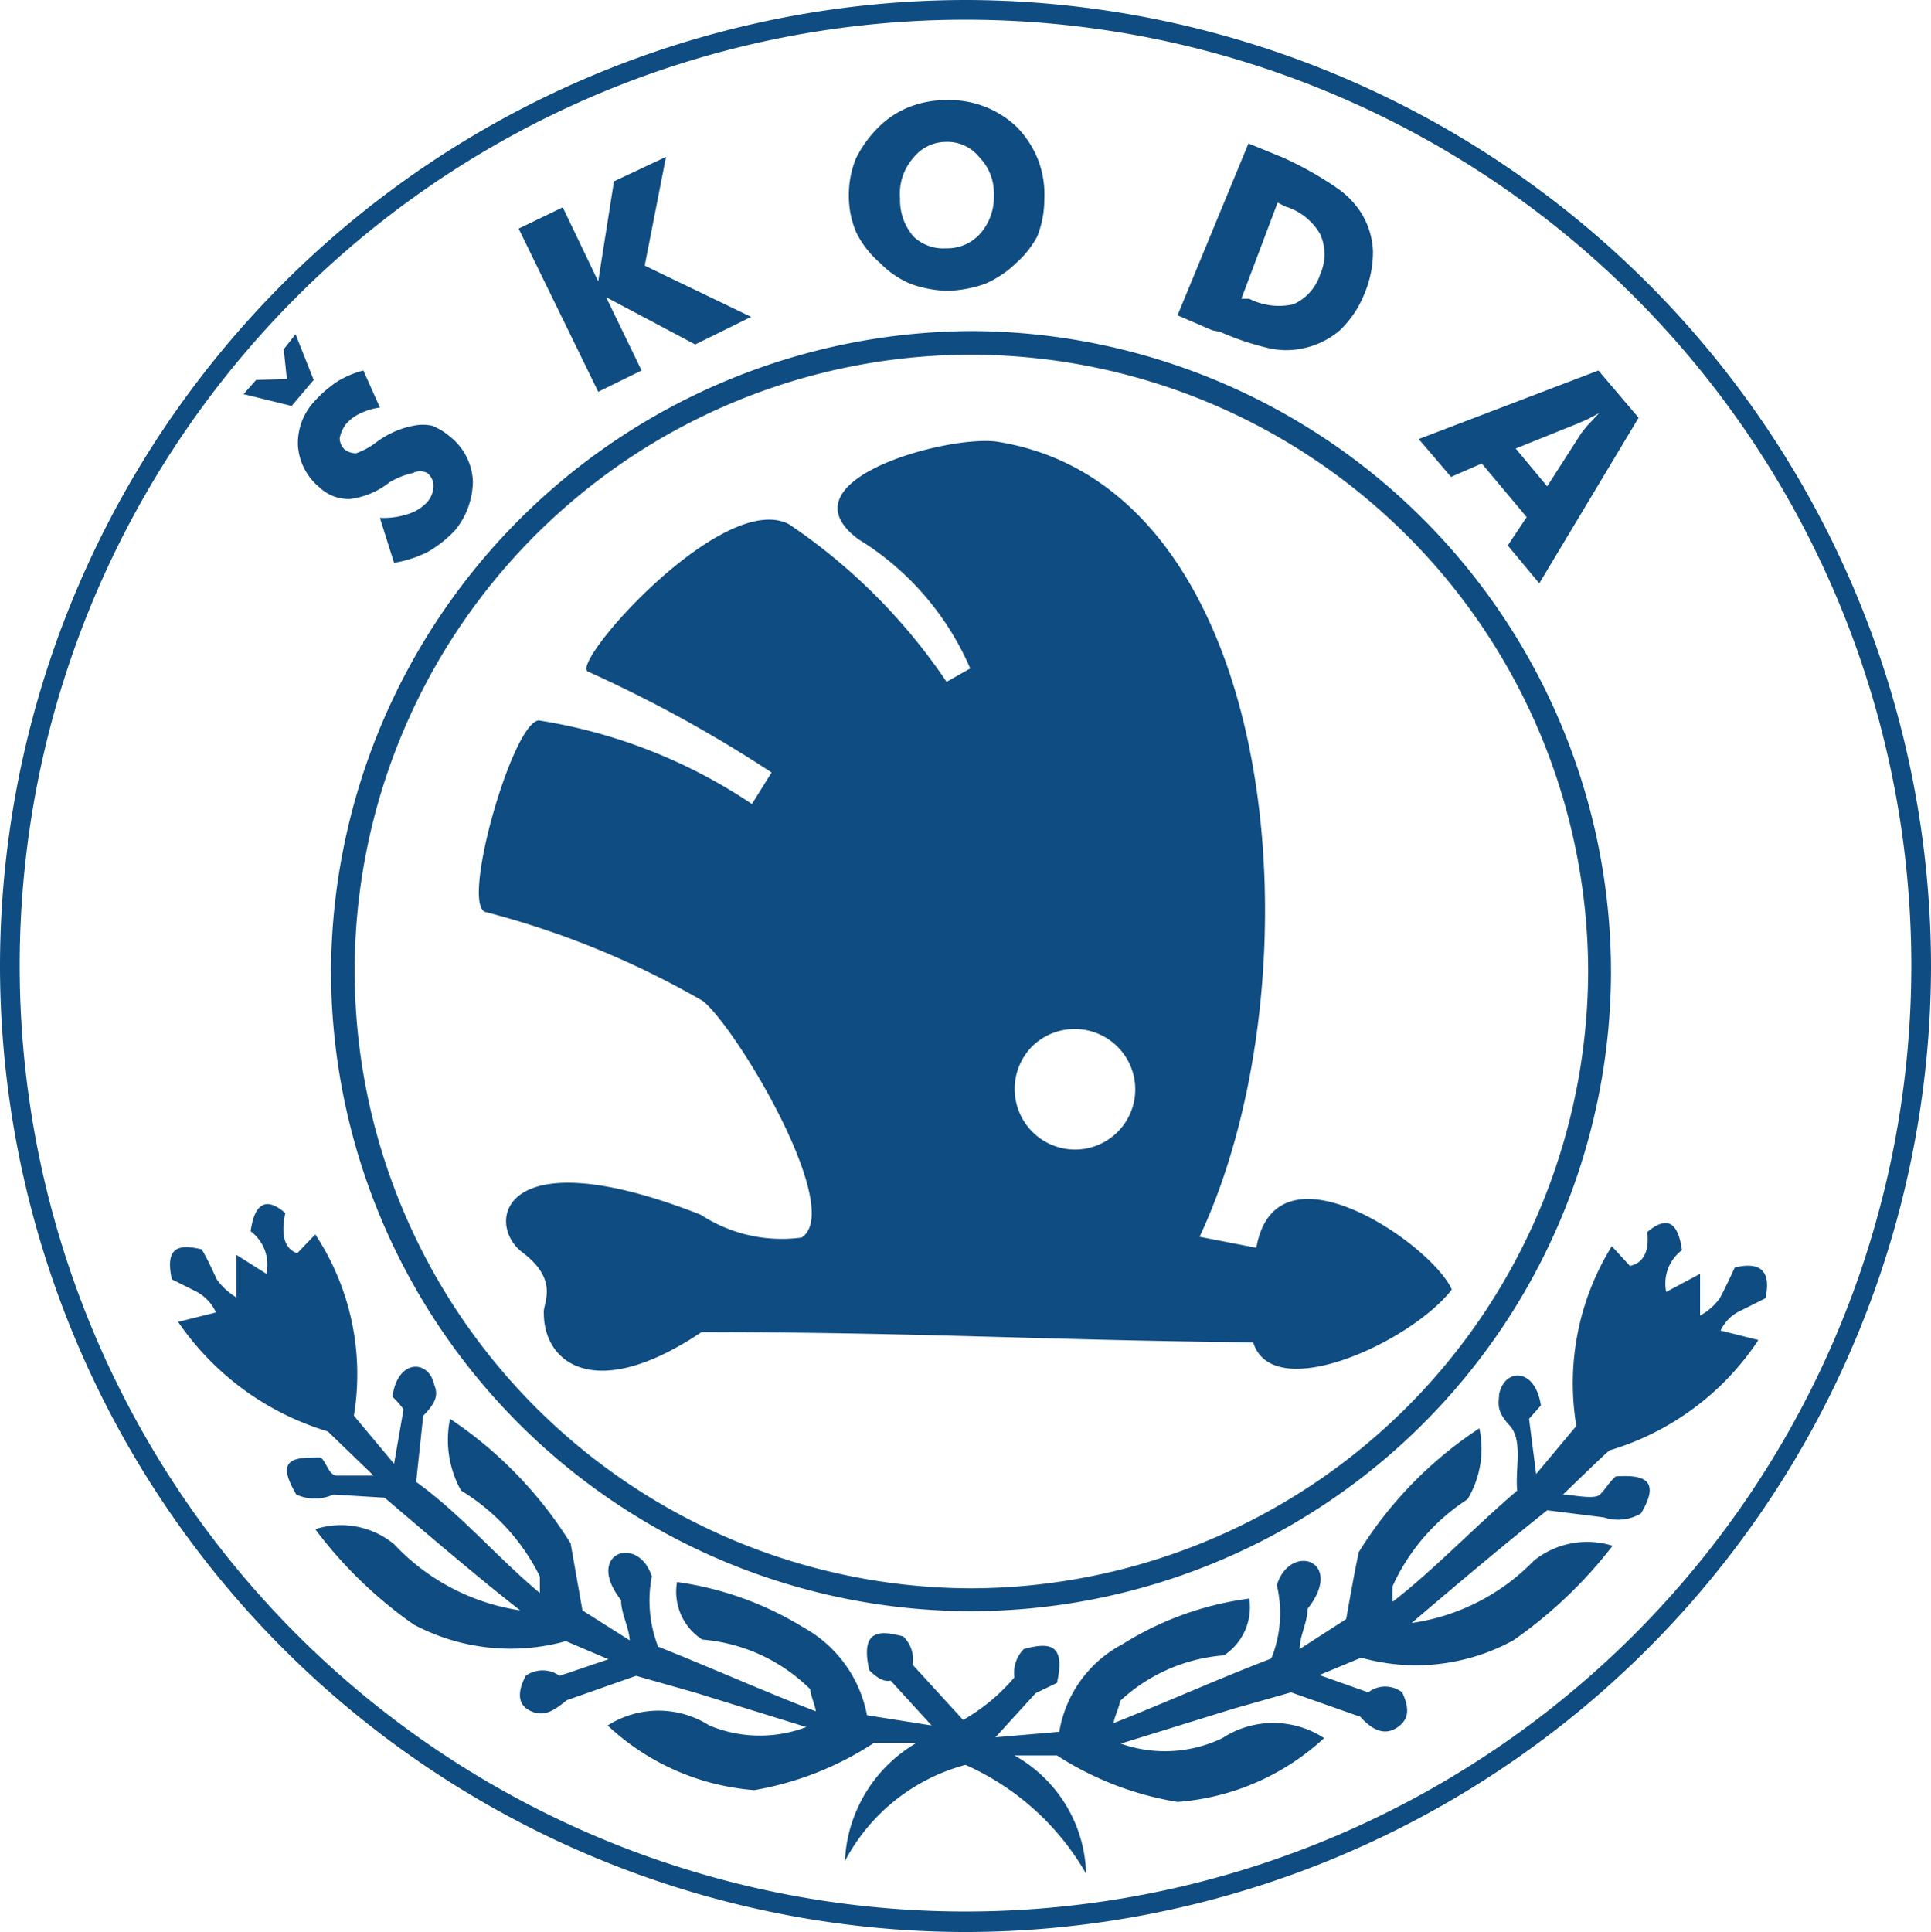 <?xml version="1.0" encoding="UTF-8"?> <svg xmlns="http://www.w3.org/2000/svg" id="Layer_1" data-name="Layer 1" viewBox="0 0 24.5 24.51"> <defs> <style>.cls-1{fill:#0f4c81;}</style> </defs> <title>Car logos 1</title> <path class="cls-1" d="M12.25,0h0A12.27,12.27,0,0,0,0,12.25H0A12.27,12.27,0,0,0,12.25,24.51h0A12.27,12.27,0,0,0,24.5,12.25h0A12.27,12.27,0,0,0,12.25,0Zm12,12.25h0a12,12,0,0,1-12,12h0a12,12,0,0,1-12-12h0a12,12,0,0,1,12-12h0a12,12,0,0,1,12,12Z"></path> <path class="cls-1" d="M15.48,4.21a3.47,3.47,0,0,0,.63.21,1,1,0,0,0,.42,0A1.05,1.05,0,0,0,17,4.19a1.29,1.29,0,0,0,.31-.46,1.37,1.37,0,0,0,.11-.54,1,1,0,0,0-.15-.49,1.1,1.1,0,0,0-.3-.31A4.37,4.37,0,0,0,16.28,2l-.44-.18L14.94,4l.44.19Zm.73-1.64.1.05a.77.77,0,0,1,.44.35.62.62,0,0,1,0,.51.62.62,0,0,1-.34.38.83.83,0,0,1-.56-.07l-.1,0Z"></path> <path class="cls-1" d="M11.16,3.33a1.19,1.19,0,0,0,.39.27,1.51,1.51,0,0,0,.47.09,1.57,1.57,0,0,0,.48-.09,1.34,1.34,0,0,0,.4-.27A1.22,1.22,0,0,0,13.16,3a1.27,1.27,0,0,0,.09-.47A1.23,1.23,0,0,0,13.16,2a1.27,1.27,0,0,0-.26-.39A1.24,1.24,0,0,0,12,1.27a1.27,1.27,0,0,0-.47.09,1.16,1.16,0,0,0-.39.26,1.48,1.48,0,0,0-.28.39,1.23,1.23,0,0,0-.09.47,1.18,1.18,0,0,0,.09.46A1.21,1.21,0,0,0,11.16,3.33ZM11.59,2A.53.53,0,0,1,12,1.8a.52.52,0,0,1,.43.2.65.65,0,0,1,.18.48.7.7,0,0,1-.17.48.56.56,0,0,1-.44.19A.54.54,0,0,1,11.59,3a.7.7,0,0,1-.17-.48A.69.69,0,0,1,11.59,2Z"></path> <path class="cls-1" d="M18,5.57l.41.48.39-.17.57.68-.24.36.4.48,1.26-2.1-.51-.6Zm2.13-.16-.07.09-.43.67-.4-.48L20,5.38l.14-.06.15-.08Z"></path> <polygon class="cls-1" points="3.98 4.82 3.75 4.24 3.6 4.43 3.64 4.81 3.25 4.82 3.09 5 3.7 5.15 3.98 4.82"></polygon> <path class="cls-1" d="M4.05,6.18a.54.54,0,0,0,.39.15,1,1,0,0,0,.5-.21A1,1,0,0,1,5.24,6,.2.2,0,0,1,5.42,6a.21.21,0,0,1,.08.17.32.32,0,0,1-.08.2.55.55,0,0,1-.24.15,1,1,0,0,1-.36.05L5,7.14A1.48,1.48,0,0,0,5.43,7a1.48,1.48,0,0,0,.35-.28A1,1,0,0,0,6,6.11a.76.76,0,0,0-.29-.57.79.79,0,0,0-.23-.14.59.59,0,0,0-.23,0,1.15,1.15,0,0,0-.5.23l0,0a1,1,0,0,1-.23.12.23.23,0,0,1-.15-.05.2.2,0,0,1-.06-.14.42.42,0,0,1,.08-.18.55.55,0,0,1,.19-.14.84.84,0,0,1,.24-.07L4.61,4.7a1.22,1.22,0,0,0-.33.14A1.55,1.55,0,0,0,4,5.08a.78.78,0,0,0-.22.57A.75.75,0,0,0,4.05,6.18Z"></path> <polygon class="cls-1" points="8.14 4.7 7.69 3.77 8.82 4.37 9.53 4.02 8.18 3.37 8.45 1.99 7.79 2.3 7.59 3.57 7.14 2.63 6.58 2.9 7.59 4.97 8.14 4.7"></polygon> <path class="cls-1" d="M20.68,16.06l-.23-.25A3.3,3.3,0,0,0,20,18.09l-.51.61L19.4,18l.15-.17c-.07-.48-.46-.48-.53-.14,0,.09-.05.2.13.39s.07.56.1.83c-.53.45-1.05,1-1.58,1.41a1.38,1.38,0,0,1,0-.2,2.58,2.58,0,0,1,.95-1.1,1.25,1.25,0,0,0,.15-.9,5.07,5.07,0,0,0-1.53,1.57c-.06.28-.11.57-.16.85l-.59.38c0-.17.1-.34.1-.51.48-.61-.22-.85-.39-.3a1.53,1.53,0,0,1-.07.93c-.7.27-1.32.55-2,.82,0-.06.08-.22.08-.28A2.18,2.18,0,0,1,15.53,21a.73.73,0,0,0,.32-.72,4,4,0,0,0-1.61.58,1.54,1.54,0,0,0-.8,1.11l-.81.07.51-.56.27-.13c.12-.52-.12-.51-.42-.43a.43.43,0,0,0-.12.36,2.43,2.43,0,0,1-.65.54l-.64-.7a.41.41,0,0,0-.12-.36c-.3-.08-.55-.09-.43.43.1.1.19.15.27.13l.52.57L11,21.76a1.61,1.61,0,0,0-.8-1.11,4.15,4.15,0,0,0-1.61-.58.72.72,0,0,0,.32.73,2.2,2.2,0,0,1,1.37.63c0,.06.07.23.07.28-.7-.27-1.32-.55-2-.82A1.61,1.61,0,0,1,8.27,20c-.17-.54-.86-.3-.39.3,0,.17.1.34.11.51l-.6-.38-.15-.85A5.19,5.19,0,0,0,5.71,18a1.32,1.32,0,0,0,.14.91,2.65,2.65,0,0,1,1,1.09s0,.17,0,.21c-.53-.44-1-1-1.57-1.41l.09-.84c.19-.19.18-.29.14-.39-.07-.33-.47-.33-.53.15a1.07,1.07,0,0,1,.14.16l-.12.69-.51-.61A3.22,3.22,0,0,0,4,15.66l-.23.24q-.24-.09-.15-.51c-.24-.21-.39-.13-.44.23a.53.53,0,0,1,.2.54L3,15.92c0,.18,0,.36,0,.54a.82.82,0,0,1-.25-.23c-.06-.13-.12-.26-.19-.38-.33-.08-.46,0-.38.38l.3.15a.56.56,0,0,1,.26.27l-.48.12a3.53,3.53,0,0,0,1.9,1.39l.58.56c-.11,0-.35,0-.46,0s-.13-.16-.21-.23c-.33,0-.59,0-.31.47a.57.57,0,0,0,.47,0L4.88,19c.54.46,1.17,1,1.72,1.43A2.75,2.75,0,0,1,5,19.59a1.06,1.06,0,0,0-1-.19,5.5,5.5,0,0,0,1.25,1.21,2.62,2.62,0,0,0,1.93.21l.54.23-.62.21a.37.37,0,0,0-.43,0c-.12.23-.09.38.07.45s.28,0,.45-.14l.88-.31.74.21,1.42.44A1.66,1.66,0,0,1,9,21.89a1.2,1.2,0,0,0-1.29,0,3.06,3.06,0,0,0,1.86.82,4,4,0,0,0,1.52-.6h.54a1.83,1.83,0,0,0-.91,1.5,2.44,2.44,0,0,1,1.53-1.22,3.31,3.31,0,0,1,1.53,1.38,1.77,1.77,0,0,0-.91-1.5h.54a4,4,0,0,0,1.53.59,3.08,3.08,0,0,0,1.86-.81,1.18,1.18,0,0,0-1.29,0,1.68,1.68,0,0,1-1.29.07l1.42-.44.74-.21.88.31c.17.19.32.23.46.14s.18-.22.07-.45a.35.35,0,0,0-.43,0l-.62-.22.53-.22a2.57,2.57,0,0,0,1.93-.22,5.72,5.72,0,0,0,1.26-1.2,1.08,1.08,0,0,0-1,.19,2.69,2.69,0,0,1-1.55.79c.55-.47,1.18-1,1.72-1.43l.72.09a.57.57,0,0,0,.47-.05c.27-.45,0-.49-.32-.47-.08.07-.13.16-.2.23s-.36,0-.47,0c.16-.15.42-.41.59-.56a3.44,3.44,0,0,0,1.89-1.4l-.48-.12a.53.53,0,0,1,.27-.26l.3-.15q.11-.51-.39-.39c-.06.13-.12.26-.19.39a.76.76,0,0,1-.25.22c0-.18,0-.36,0-.53l-.43.23a.53.53,0,0,1,.2-.53c-.05-.36-.19-.44-.44-.23Q20.94,16,20.68,16.06Z"></path> <path class="cls-1" d="M10.89,6.84a3.59,3.59,0,0,1,1.42,1.64l-.3.17a7.38,7.38,0,0,0-2-2c-.84-.44-2.79,1.77-2.55,1.87A16.82,16.82,0,0,1,9.79,9.8l-.25.4a6.71,6.71,0,0,0-2.7-1.06c-.33,0-1,2.34-.68,2.43A11.06,11.06,0,0,1,8.92,12.7c.44.36,1.8,2.65,1.25,3a1.88,1.88,0,0,1-1.28-.29c-2.55-1-2.74.12-2.26.48s.25.66.27.77c0,.64.66,1.14,2,.24,2.71,0,4.26.1,7,.13.25.8,2,0,2.52-.67-.24-.56-2.23-1.95-2.48-.53l-.72-.14c1.54-3.28,1.07-9.47-2.53-10.08C12.11,5.49,9.87,6.08,10.89,6.84Zm2.2,6.44a.77.77,0,0,1,1.09,0,.76.76,0,1,1-1.08,1.08A.77.77,0,0,1,13.09,13.28Z"></path> <path class="cls-1" d="M12.32,4.2h0A8.16,8.16,0,0,0,4.2,12.32h0a8.13,8.13,0,0,0,8.12,8.12h0a8.13,8.13,0,0,0,8.12-8.12h0A8.14,8.14,0,0,0,12.32,4.2Zm7.83,8.12h0a7.85,7.85,0,0,1-7.83,7.83h0A7.84,7.84,0,0,1,4.5,12.32h0A7.82,7.82,0,0,1,12.32,4.5h0a7.84,7.84,0,0,1,7.83,7.82Z"></path> </svg> 
